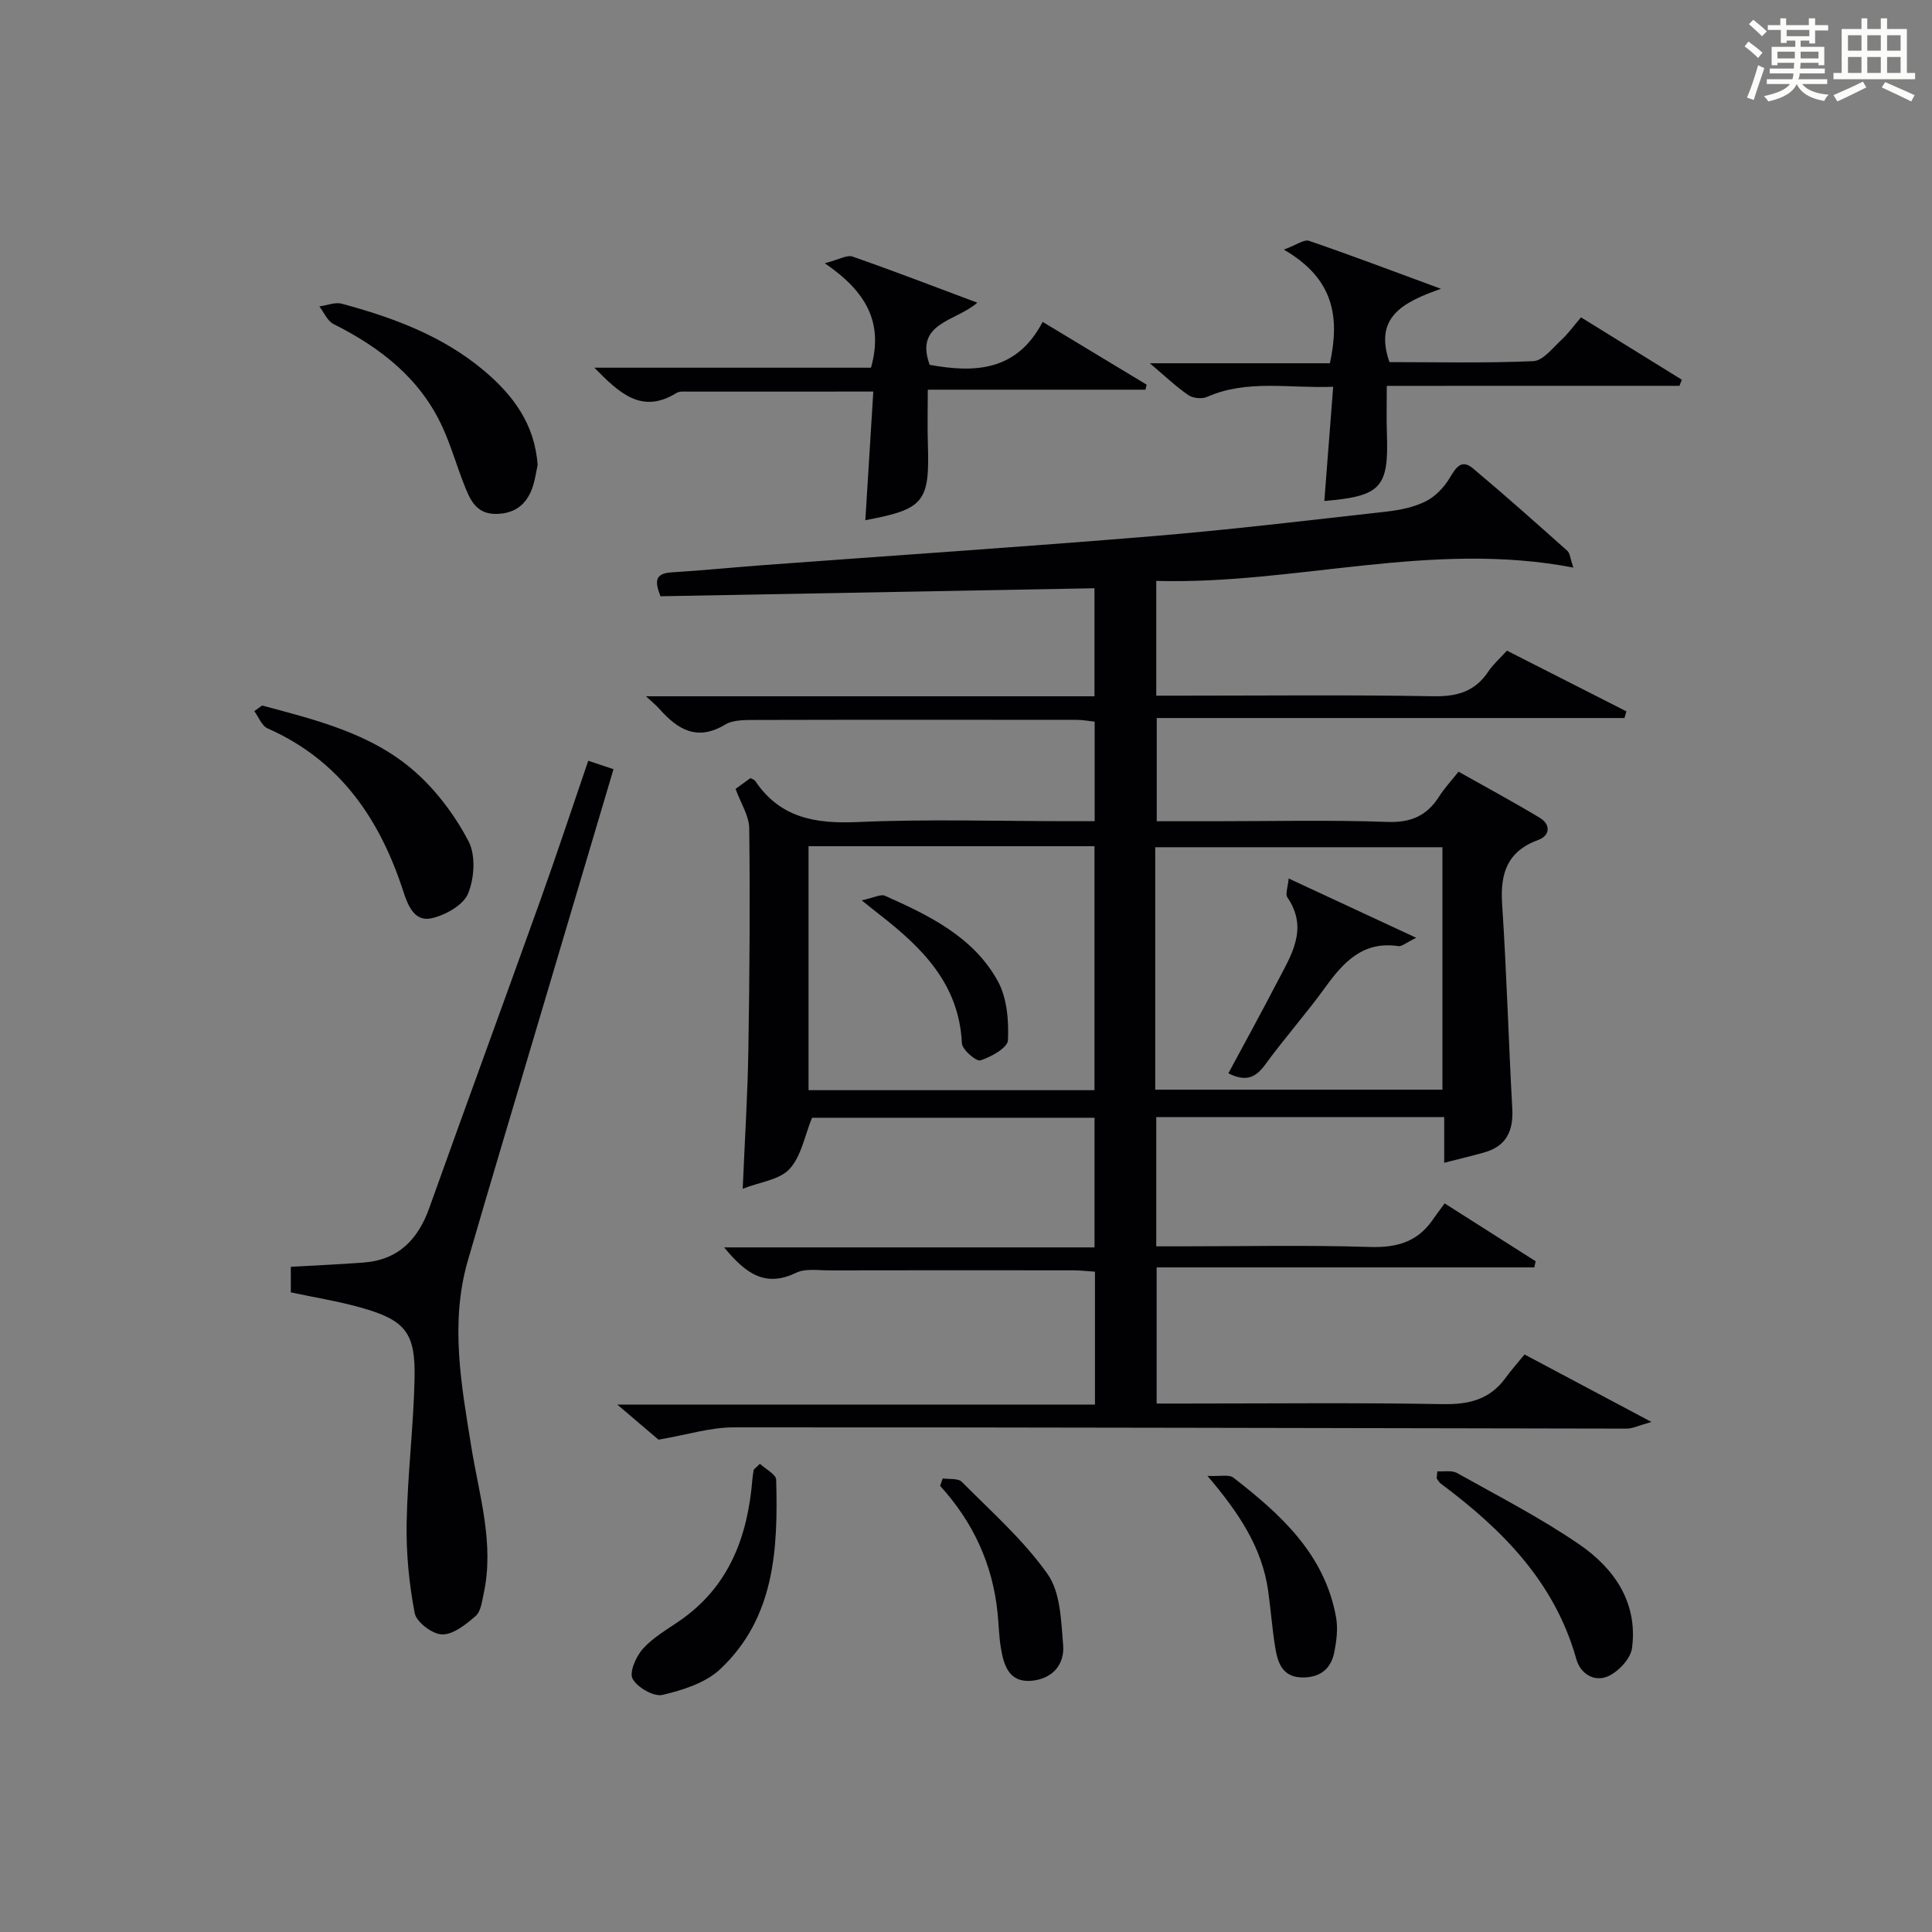 <?xml version="1.0" encoding="utf-8"?>
<svg version="1.1" id="漢_ZDIC_典" xmlns="http://www.w3.org/2000/svg" xmlns:xlink="http://www.w3.org/1999/xlink" x="0px" y="0px"
	 viewBox="0 0 400 400" style="enable-background:new 0 0 400 400;" xml:space="preserve">
<rect x="0" y="0" width="400" height="400" fill="#808080" stroke="none"/>
<style type="text/css">
	.st1{fill:#010104;}
	.st0{fill:#fbfcfa;}
</style>
<g>
	<path class="st0" d="M361.2,9.6l0.8-1c0.9,0.7,1.9,1.4,2.9,2.3L364,12C363,11,362,10.2,361.2,9.6z M361.7,20.2
		c0.9-2.1,1.6-4.3,2.3-6.7c0.4,0.2,0.8,0.4,1.3,0.6c-0.7,2.1-1.5,4.3-2.2,6.6L361.7,20.2z M362.1,5l0.9-0.9c1,0.8,2,1.6,2.8,2.4
		l-1,1C363.9,6.6,363,5.8,362.1,5z M374.6,3.8h1.2v1.4h2.7v1.1h-2.7v2.7h-1.2V8.4h-1.8v1.3h4.9v3.8h-1.2v-0.5h-3.7
		c0,0.4-0.1,0.9-0.1,1.2h5.1v1h-5.2c0,0.5-0.1,0.9-0.3,1.2h6v1h-5.2c1.1,1.3,2.9,2,5.5,2.2c-0.4,0.4-0.7,0.8-0.9,1.3
		c-2.9-0.5-4.8-1.6-5.7-3.5H372c-0.8,1.7-2.7,2.9-5.9,3.6c-0.2-0.4-0.6-0.8-0.9-1.1c2.8-0.6,4.6-1.4,5.4-2.5h-4.8v-1h5.3
		c0.1-0.3,0.2-0.7,0.2-1.2h-4.9v-1h5c0-0.4,0-0.8,0.1-1.2H368v0.5h-1.2V9.7h4.9V8.4h-1.8v0.5h-1.2V6.2H366V5.2h2.6V3.8h1.2v1.4h4.7
		V3.8z M368,12.1h3.6c0-0.4,0-0.9,0-1.4H368V12.1z M369.9,7.5h4.7V6.2h-4.7V7.5z M376.5,10.7h-3.7c0,0.5,0,1,0,1.4h3.7V10.7z"/>
	<path class="st0" d="M385.3,3.8h1.3V6h2.8V3.8h1.3V6h4.1v9.1h1.7v1.3h-16.9v-1.3h1.7V6h4.1V3.8z M385.7,16.9l0.7,1.2
		c-1.8,0.9-3.8,1.9-6,2.9c-0.2-0.4-0.5-0.8-0.8-1.3C381.9,18.7,383.9,17.8,385.7,16.9z M382.6,10.5h2.8V7.3h-2.8V10.5z M382.6,15.1
		h2.8v-3.3h-2.8V15.1z M386.6,10.5h2.8V7.3h-2.8V10.5z M386.6,15.1h2.8v-3.3h-2.8V15.1z M390.3,17c2.1,0.9,4.1,1.8,6.1,2.7l-0.7,1.3
		c-2.2-1.1-4.2-2-6.1-2.9L390.3,17z M393.5,7.3h-2.8v3.2h2.8V7.3z M390.7,15.1h2.8v-3.3h-2.8V15.1z"/>
	
	<path class="st1" d="M299.1,249.15c6.91,4.39,12.88,8.18,18.84,11.98c-0.09,0.42-0.19,0.85-0.28,1.27c-25.93,0-51.85,0-78.19,0
		c0,9.67,0,18.57,0,28.19c1.86,0,3.81,0,5.75,0c17.83,0,35.67-0.2,53.49,0.12c5.42,0.1,9.74-0.95,12.99-5.42
		c1.17-1.61,2.51-3.11,3.94-4.86c8.78,4.67,16.89,8.98,26.28,13.97c-2.74,0.76-3.92,1.38-5.1,1.38
		c-61.65-0.09-123.29-0.29-184.94-0.26c-4.84,0-9.68,1.55-15.54,2.55c-1.76-1.49-4.52-3.85-8.54-7.27c33.82,0,66.26,0,98.9,0
		c0-9.64,0-18.4,0-27.51c-1.59-0.11-3.04-0.28-4.48-0.28c-16.83-0.02-33.66-0.03-50.5,0.01c-2.33,0-4.98-0.44-6.91,0.5
		c-6.47,3.14-10.55,0.01-14.88-5.26c25.81,0,51.09,0,76.68,0c0-9.24,0-17.84,0-26.84c-19.63,0-39.35,0-58.49,0
		c-1.51,3.7-2.21,7.93-4.64,10.59c-2.06,2.26-6.12,2.7-9.71,4.11c0.43-10.18,1.02-19.41,1.17-28.65
		c0.25-15.32,0.36-30.65,0.18-45.96c-0.03-2.61-1.75-5.2-2.83-8.18c0.79-0.57,1.95-1.42,3.08-2.23c0.42,0.23,0.81,0.32,0.98,0.57
		c5.12,7.65,12.41,8.91,21.13,8.53c14.64-0.65,29.32-0.18,43.99-0.18c1.63,0,3.26,0,5.17,0c0-7.03,0-13.62,0-20.61
		c-1.18-0.12-2.44-0.37-3.7-0.37c-22.16-0.02-44.33-0.04-66.49,0.02c-2.13,0.01-4.63-0.06-6.32,0.96
		c-5.83,3.51-9.85,0.99-13.63-3.27c-0.62-0.7-1.37-1.3-2.75-2.59c31.41,0,61.96,0,92.85,0c0-7.68,0-14.91,0-22.37
		c-29.98,0.55-59.86,1.11-89.86,1.66c-1.13-2.94-1.3-4.73,2.33-4.95c6.3-0.38,12.58-1.02,18.87-1.49
		c26.86-1.99,53.73-3.77,80.57-5.99c16.21-1.34,32.38-3.29,48.55-5.1c2.77-0.31,5.67-0.9,8.13-2.13c1.98-0.99,3.78-2.88,4.94-4.81
		c1.29-2.14,2.42-4.03,4.84-2c6.63,5.56,13.09,11.32,19.55,17.08c0.51,0.45,0.54,1.44,1.22,3.45c-29.5-5.66-57.51,3.57-86.35,2.76
		c0,8.31,0,15.71,0,23.76c1.83,0,3.6,0,5.37,0c17.33,0,34.67-0.19,51.99,0.12c4.94,0.09,8.64-0.97,11.4-5.13
		c0.99-1.49,2.4-2.71,3.85-4.31c8.35,4.25,16.54,8.41,24.73,12.57c-0.14,0.46-0.27,0.92-0.4,1.38c-32.15,0-64.3,0-96.84,0
		c0,7.28,0,14,0,21.37c3.9,0,7.84,0,11.77,0c12,0,24.01-0.29,35.99,0.14c4.93,0.18,8.2-1.31,10.73-5.3c1.06-1.67,2.44-3.14,3.99-5.1
		c5.64,3.18,11.3,6.22,16.8,9.53c2.34,1.4,2.16,3.7-0.27,4.59c-6.46,2.37-7.92,6.93-7.5,13.29c0.93,14.08,1.32,28.2,2.1,42.3
		c0.26,4.61-1.18,7.81-5.8,9.12c-2.53,0.72-5.1,1.32-8.29,2.14c0-3.42,0-6.32,0-9.45c-20.13,0-39.72,0-59.62,0
		c0,8.74,0,17.33,0,26.75c1.64,0,3.38,0,5.13,0c13,0,26.01-0.28,38.99,0.13c5.45,0.18,9.74-0.91,12.95-5.39
		C297.23,251.66,298.04,250.59,299.1,249.15z M167.4,175.2c0,17.25,0,33.94,0,50.51c19.96,0,39.53,0,59.2,0c0-16.98,0-33.67,0-50.51
		C206.71,175.2,187.15,175.2,167.4,175.2z M239.18,225.6c20.15,0,39.84,0,59.46,0c0-16.99,0-33.57,0-50.19c-19.98,0-39.67,0-59.46,0
		C239.18,192.27,239.18,208.73,239.18,225.6z"/>
	<path class="st1" d="M60.21,267.57c0-1.87,0-3.48,0-5.29c5.14-0.29,10.09-0.51,15.03-0.88c7.18-0.53,11.28-4.71,13.63-11.28
		c7.59-21.25,15.37-42.43,22.98-63.67c3.4-9.49,6.56-19.07,9.94-28.94c1.94,0.65,3.45,1.15,5.23,1.74
		c-5.54,18.66-11.01,37.06-16.47,55.46c-4.58,15.43-9.21,30.83-13.69,46.29c-3.73,12.88-1.35,25.71,0.71,38.5
		c1.63,10.11,4.83,20.08,2.56,30.5c-0.35,1.6-0.58,3.65-1.66,4.58c-2,1.73-4.59,3.84-6.91,3.81c-2-0.02-5.34-2.53-5.7-4.41
		c-1.18-6.11-1.78-12.44-1.67-18.67c0.18-9.95,1.42-19.88,1.64-29.83c0.22-9.63-1.92-12.19-11.27-14.8
		C69.97,269.4,65.22,268.64,60.21,267.57z"/>
	<path class="st1" d="M180.81,81.07c-13.33,0-25.81,0-38.3,0.01c-0.83,0-1.82-0.11-2.45,0.28c-7.2,4.47-11.84,0.02-17-5.23
		c19.51,0,38.49,0,57.27,0c2.62-9.34-0.95-15.73-9.57-21.63c2.96-0.76,4.6-1.78,5.74-1.38c8.42,2.93,16.75,6.15,25.84,9.55
		c-4.48,3.92-13.06,4.14-9.86,12.87c9.23,1.66,18.01,1.41,23.39-8.9c7.53,4.55,14.53,8.77,21.53,13c-0.08,0.35-0.17,0.69-0.25,1.04
		c-14.81,0-29.63,0-45.06,0c0,4.16-0.1,7.75,0.02,11.33c0.38,11.94-0.8,13.42-12.95,15.69C179.71,98.84,180.26,90.03,180.81,81.07z"
		/>
	<path class="st1" d="M287.12,79.89c0,3.81-0.09,6.8,0.02,9.77c0.41,11.28-1.18,13.08-12.95,14.06c0.6-7.71,1.19-15.39,1.83-23.64
		c-9.16,0.36-17.77-1.58-26.11,2.09c-1.06,0.47-2.92,0.29-3.87-0.36c-2.55-1.75-4.81-3.92-7.98-6.6c13.07,0,25.12,0,37.28,0
		c2.07-9.52,0.89-17.5-9.54-23.53c2.64-0.97,4.19-2.16,5.21-1.82c8.61,2.95,17.12,6.17,27.32,9.93c-7.94,2.8-13.89,5.9-10.66,15.18
		c9.62,0,19.72,0.24,29.8-0.2c1.98-0.09,3.95-2.68,5.73-4.33c1.46-1.34,2.63-2.99,4.13-4.74c7.32,4.53,14.1,8.72,20.88,12.92
		c-0.17,0.42-0.33,0.84-0.5,1.26C327.67,79.89,307.64,79.89,287.12,79.89z"/>
	<path class="st1" d="M54.27,146.07c11.22,3,22.69,5.8,31.63,13.69c4.49,3.96,8.32,9.1,11.1,14.4c1.52,2.9,1.22,7.68-0.09,10.85
		c-0.99,2.39-4.69,4.45-7.53,5.1c-3.52,0.81-4.89-2.52-5.87-5.53c-4.86-15-13.12-27.16-28.12-33.78c-1.2-0.53-1.84-2.35-2.74-3.57
		C53.19,146.86,53.73,146.47,54.27,146.07z"/>
	<path class="st1" d="M111.31,96.29c-0.28,1.29-0.49,2.76-0.91,4.16c-1.14,3.73-3.51,5.87-7.61,5.95c-4.31,0.08-5.52-3.08-6.75-6.2
		c-1.51-3.85-2.65-7.85-4.35-11.6C87.08,78.4,78.8,71.98,69.04,67.08c-1.27-0.64-1.96-2.4-2.92-3.64c1.55-0.21,3.24-0.93,4.64-0.56
		c10.64,2.87,20.9,6.65,29.49,13.9C106.27,81.85,110.73,87.85,111.31,96.29z"/>
	<path class="st1" d="M297.59,304.62c1.37,0.09,2.99-0.25,4.07,0.35c8.53,4.78,17.27,9.27,25.31,14.78c7.25,4.97,12.17,12.06,10.92,21.48
		c-0.29,2.16-2.74,4.79-4.87,5.78c-2.88,1.34-5.8-0.43-6.66-3.51c-4.46-15.93-15.3-26.82-28.03-36.31c-0.37-0.27-0.6-0.74-0.89-1.11
		C297.49,305.6,297.54,305.11,297.59,304.62z"/>
	<path class="st1" d="M157.33,303.06c1.18,1.11,3.34,2.18,3.37,3.32c0.39,14.3-0.26,28.57-11.6,39.21c-3.03,2.84-7.73,4.33-11.93,5.32
		c-1.82,0.42-5.19-1.52-6.19-3.32c-0.74-1.32,0.69-4.62,2.1-6.2c2.06-2.31,4.9-3.95,7.5-5.73c10.38-7.09,14.23-17.52,15.2-29.45
		c0.05-0.65,0.18-1.29,0.27-1.93C156.49,303.87,156.91,303.47,157.33,303.06z"/>
	<path class="st1" d="M195.18,306.09c1.34,0.21,3.18-0.07,3.95,0.71c6.14,6.19,12.8,12.06,17.77,19.11c2.67,3.79,2.79,9.65,3.21,14.65
		c0.34,4.06-2.2,7.01-6.48,7.42c-4.66,0.44-5.78-3.08-6.39-6.67c-0.42-2.44-0.45-4.95-0.71-7.42c-1.02-10.04-5.06-18.76-11.89-26.26
		C194.82,307.12,195,306.6,195.18,306.09z"/>
	<path class="st1" d="M249.99,305.57c2.61,0.13,4.44-0.35,5.35,0.35c9.83,7.61,18.94,15.87,21.28,28.94c0.42,2.34,0.09,4.93-0.39,7.3
		c-0.72,3.58-3.22,5.28-6.87,5.13c-3.89-0.16-4.83-3.12-5.33-6.14c-0.65-3.92-0.92-7.9-1.48-11.84
		C261.29,320.46,256.58,313.29,249.99,305.57z"/>
	
	
	<path class="st1" d="M178.4,186.4c2.49-0.52,3.95-1.34,4.85-0.93c9.14,4.07,18.29,8.51,23.33,17.65c1.92,3.48,2.29,8.17,2.11,12.25
		c-0.07,1.55-3.48,3.46-5.7,4.17c-0.87,0.28-3.78-2.22-3.84-3.55c-0.58-12.27-8.24-19.79-17.07-26.65
		C181.31,188.75,180.55,188.12,178.4,186.4z"/>
	<path class="st1" d="M293.21,194.16c-2.21,1.08-3,1.83-3.66,1.73c-7.27-1.1-11.32,3.2-15.11,8.45c-3.99,5.52-8.54,10.64-12.55,16.15
		c-2.02,2.77-4.09,3.47-7.57,1.73c3.41-6.35,6.84-12.58,10.11-18.89c2.88-5.54,6.56-11.03,2.1-17.55c-0.46-0.67,0.11-2.03,0.27-3.9
		C275.63,185.99,283.77,189.77,293.21,194.16z"/>
</g>
</svg>
